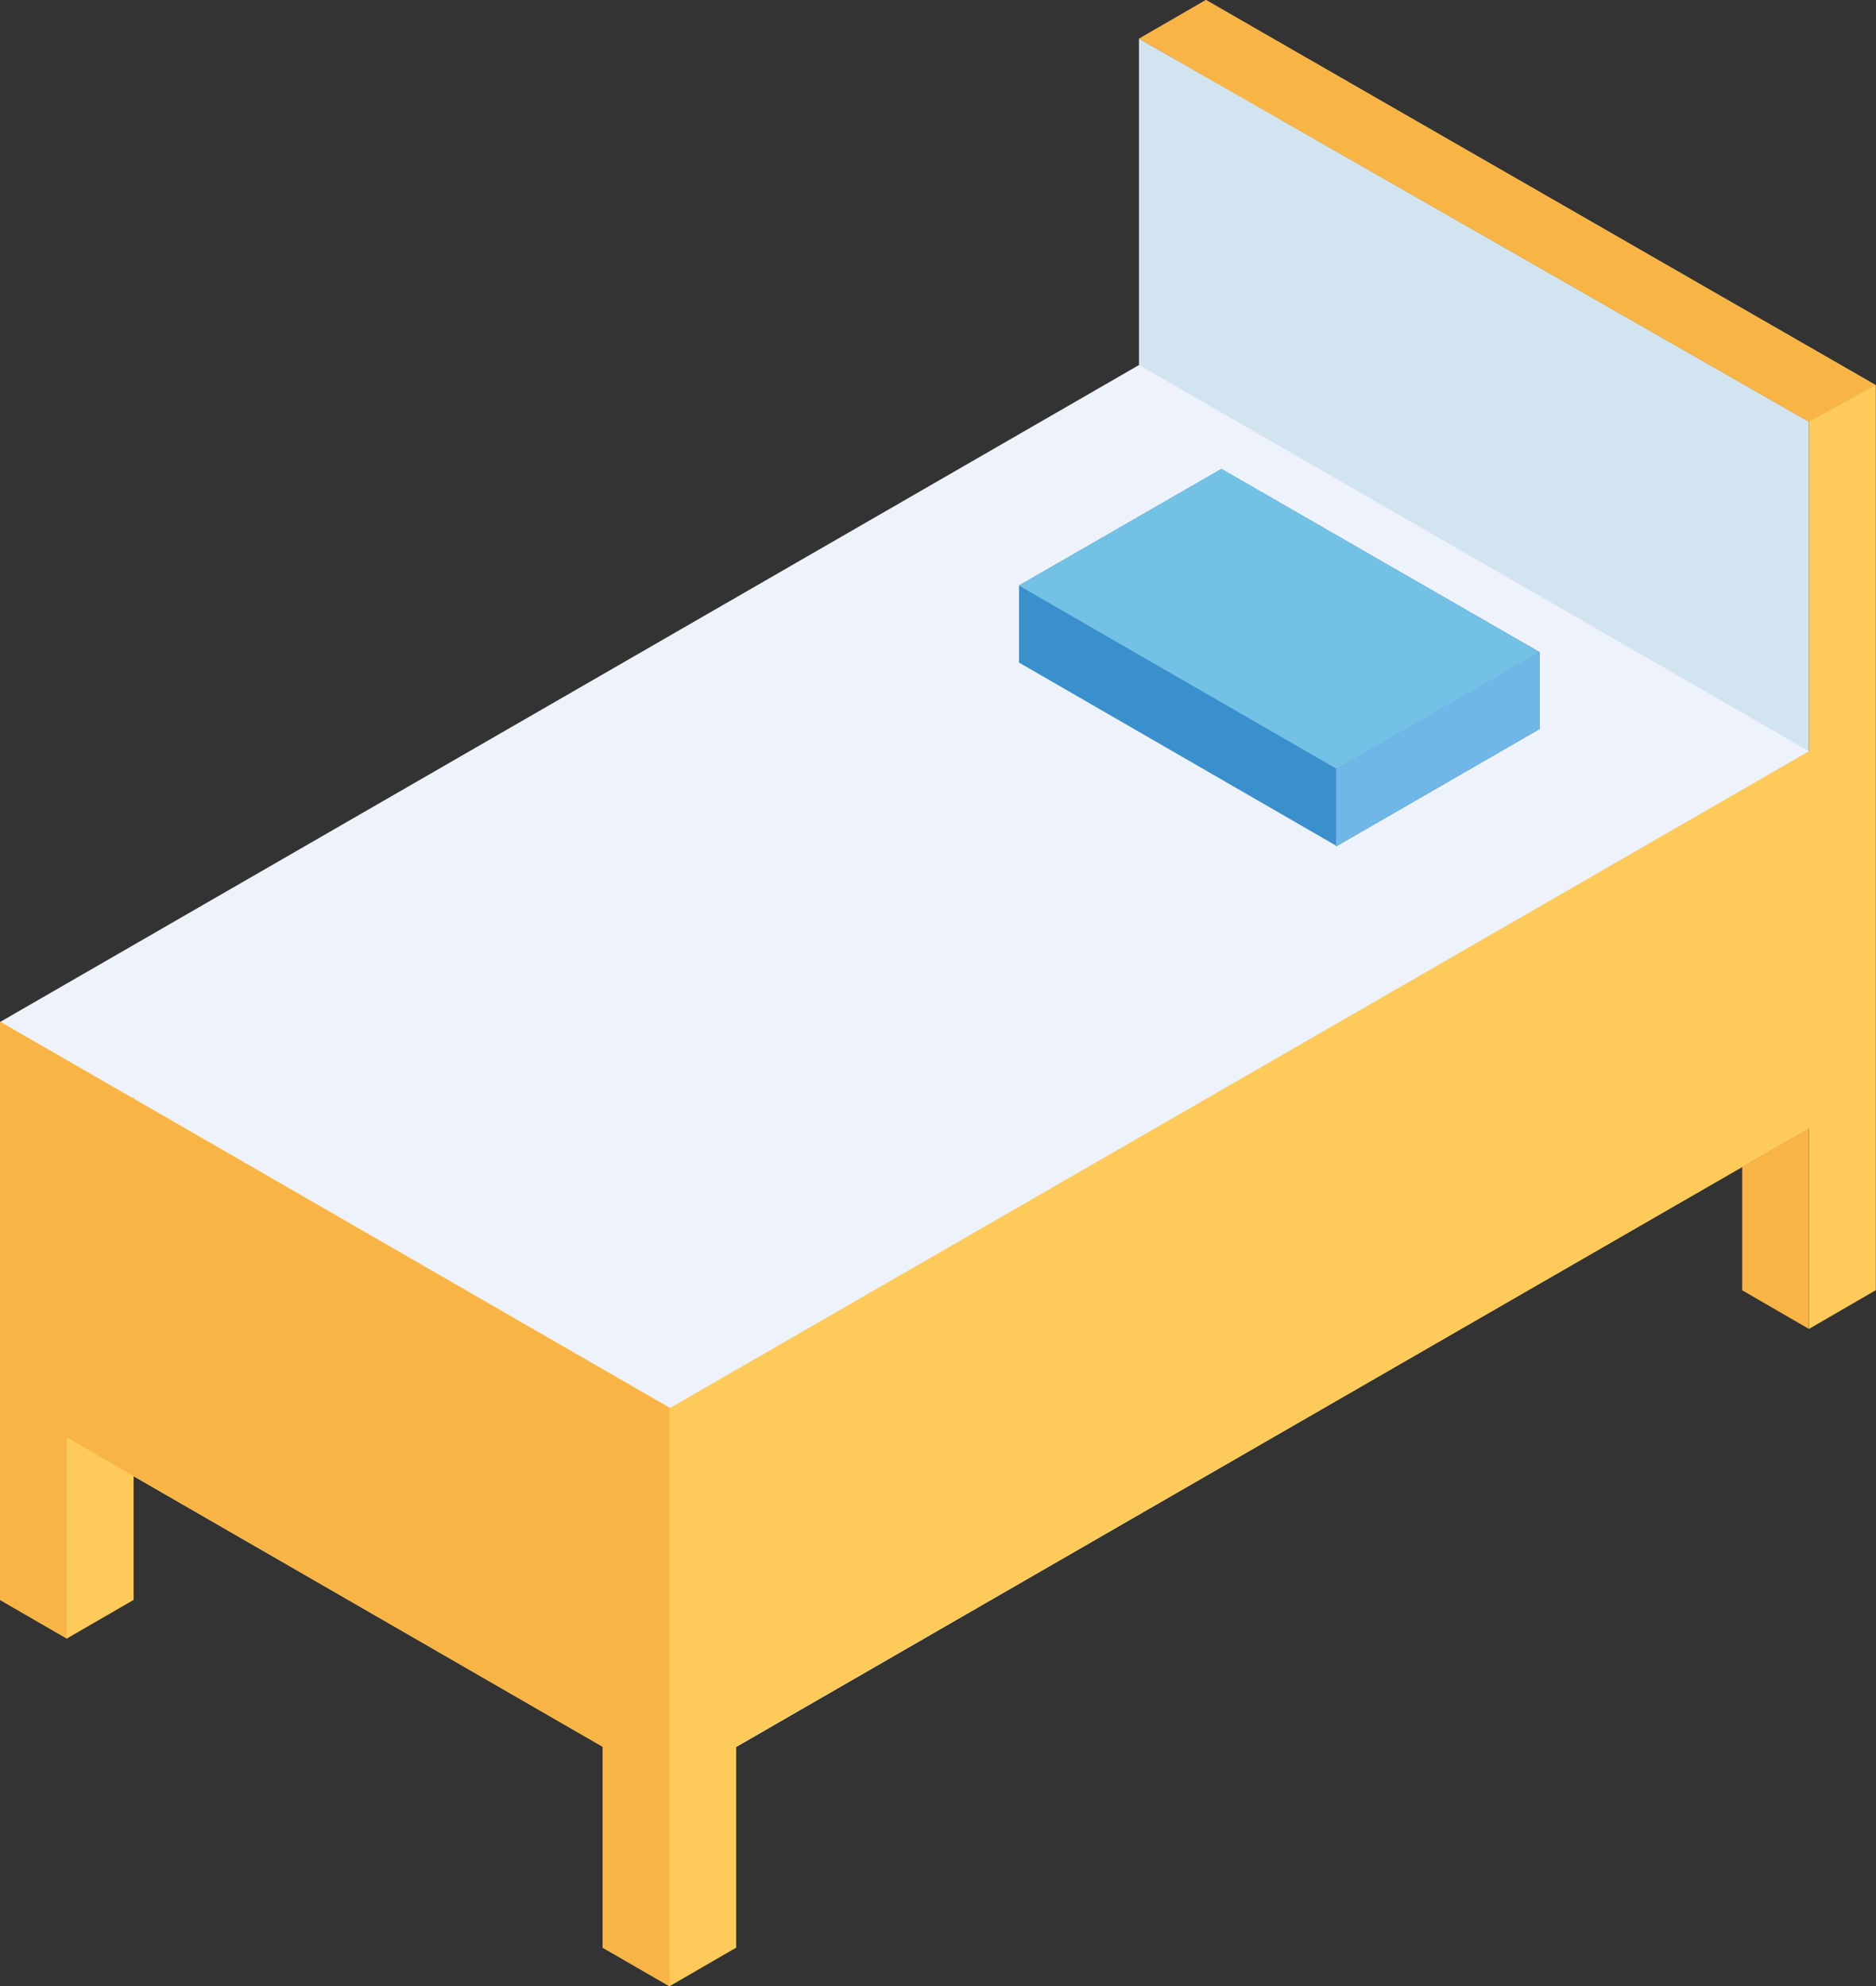 <svg xmlns="http://www.w3.org/2000/svg" width="42.133" height="44.617" viewBox="0 0 42.133 44.617">
  <rect x="0" y="0" width="42.133" height="44.617" fill="#333333" stroke="none"/>
  <g id="_5b70f943cba21e84f165e9dca7d884f8" data-name="5b70f943cba21e84f165e9dca7d884f8" transform="translate(-2 -1.35)">
    <path id="パス_50" data-name="パス 50" d="M20,2.5V22.833l1.5-.867V3.358Z" transform="translate(9.084 0.58)" fill="#fecb5b"/>
    <path id="パス_51" data-name="パス 51" d="M34.047,26.413V10.533L19,1.926V17.731Z" transform="translate(8.58 0.291)" fill="#d3e4f1"/>
    <path id="パス_52" data-name="パス 52" d="M27.58,6.8,2.011,21.551l-.011,0v8.482l.006,0L17.047,38.7,42.618,23.948l.009.006V15.468l-.009,0Z" transform="translate(0 2.75)" fill="#eef2fa"/>
    <path id="パス_53" data-name="パス 53" d="M26.509,11.084,21.942,13.72v1.73l4.567-2.636Z" transform="translate(10.065 4.913)" fill="#f8b545"/>
    <path id="パス_54" data-name="パス 54" d="M21.756,8.35,17.21,10.968V12.7l7.12,4.112v.018L28.9,14.193V12.461l-.006,0Z" transform="translate(7.676 3.533)" fill="#3a90cd"/>
    <path id="パス_55" data-name="パス 55" d="M21.755,8.35l-4.546,2.621,7.141,4.12L28.9,12.47Z" transform="translate(7.676 3.533)" fill="#74c1e6"/>
    <path id="パス_56" data-name="パス 56" d="M26.509,11.084,21.942,13.72v1.73l4.567-2.636Z" transform="translate(10.065 4.913)" fill="#6fb7e6"/>
    <path id="パス_57" data-name="パス 57" d="M29.084,1.35l-1.5.868L30.589,3.94l12.038,6.884v7.4L17.046,32.976,5.009,26.031v-.045l-.041.023L2,24.3V37.288l1.5.867,1.5-.867V34.507l10.533,6.079V45.1l1.5.867,1.5-.868V40.585L42.628,26.7V31.2l1.5-.87V10L30.59,2.217Z" transform="translate(0.001 0)" fill="#fecb5b"/>
    <path id="パス_58" data-name="パス 58" d="M29.084,1.35l-1.5.868L30.589,3.94l12.038,6.884,1.5-.82L30.589,2.218ZM42.627,26.695l-1.5.868v2.77l1.5.868ZM2,24.3V37.288l1.5.868V33.639l12.038,6.947V45.1l1.5.864V32.974Z" transform="translate(0 0)" fill="#f8b545"/>
  </g>
</svg>
